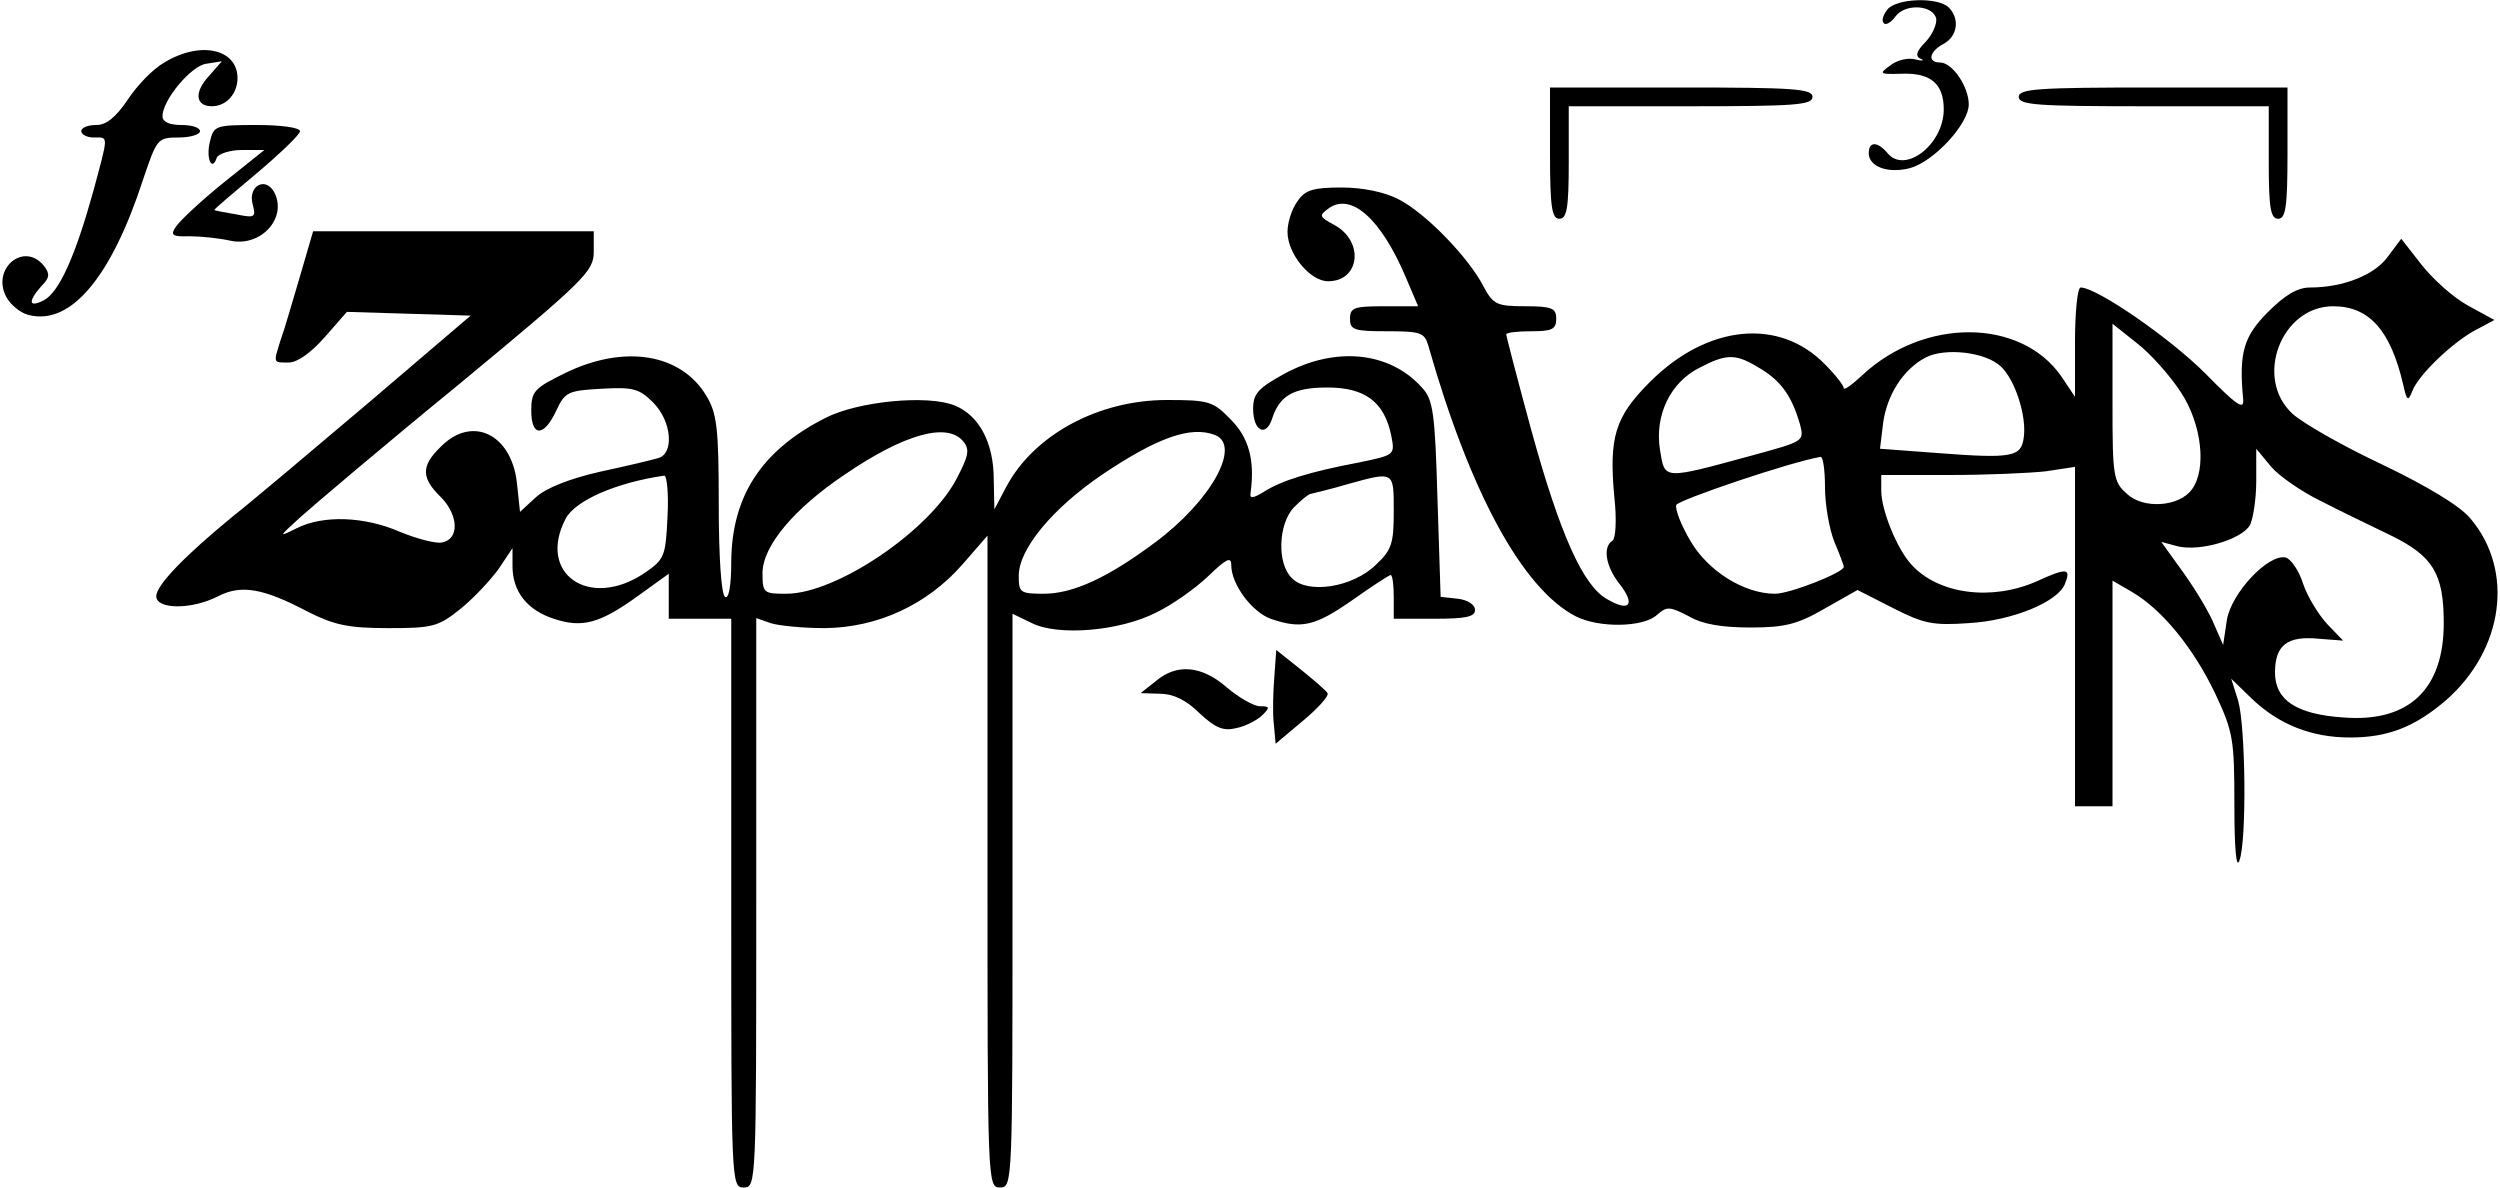 <?xml version="1.0" standalone="no"?>
<!DOCTYPE svg PUBLIC "-//W3C//DTD SVG 20010904//EN"
 "http://www.w3.org/TR/2001/REC-SVG-20010904/DTD/svg10.dtd">
<svg version="1.0" xmlns="http://www.w3.org/2000/svg"
 width="400pt" height="190pt" viewBox="0 0 400 190"
 preserveAspectRatio="xMidYMid meet">

<g transform="translate(0,190) scale(0.1,-0.1)"
fill="#000000" stroke="none">
<path d="M3020 1885 c-7 -9 -10 -18 -6 -22 3 -4 12 1 19 11 16 21 60 18 65 -4
1 -9 -6 -25 -17 -37 -15 -15 -17 -23 -8 -27 7 -3 3 -4 -9 -1 -11 3 -29 -1 -40
-10 -18 -13 -17 -14 18 -13 47 2 68 -16 68 -57 0 -56 -62 -104 -90 -70 -16 19
-30 19 -30 0 0 -22 31 -33 66 -24 39 11 94 71 94 102 0 28 -26 67 -46 67 -21
0 -17 18 6 30 22 12 26 40 8 58 -17 17 -83 15 -98 -3z"/>
<path d="M263 1800 c-18 -10 -44 -37 -59 -60 -19 -28 -34 -40 -50 -40 -13 0
-24 -4 -24 -10 0 -5 9 -10 20 -10 24 0 24 6 -1 -87 -29 -104 -54 -159 -78
-173 -25 -13 -27 -3 -5 22 14 14 14 20 4 33 -32 39 -84 -5 -60 -50 7 -13 23
-26 36 -29 67 -17 132 60 183 217 22 65 23 67 57 67 19 0 34 5 34 10 0 6 -13
10 -30 10 -19 0 -30 5 -30 14 0 26 46 81 70 84 l25 4 -21 -24 c-24 -26 -21
-48 5 -48 23 0 41 20 41 45 0 47 -60 60 -117 25z"/>
<path d="M2480 1655 c0 -87 3 -105 15 -105 12 0 15 17 15 90 l0 90 195 0 c167
0 195 2 195 15 0 13 -30 15 -210 15 l-210 0 0 -105z"/>
<path d="M3230 1745 c0 -13 29 -15 200 -15 l200 0 0 -90 c0 -73 3 -90 15 -90
12 0 15 18 15 105 l0 105 -215 0 c-184 0 -215 -2 -215 -15z"/>
<path d="M336 1674 c-7 -27 3 -50 11 -26 3 6 21 12 40 12 l36 0 -65 -52 c-36
-29 -70 -61 -76 -70 -10 -14 -7 -17 21 -16 18 0 47 -3 65 -7 49 -11 92 36 71
77 -14 26 -42 11 -35 -18 6 -22 4 -23 -26 -17 -18 3 -34 6 -35 7 -1 1 30 27
68 59 38 32 69 62 69 67 0 6 -31 10 -69 10 -66 0 -69 -1 -75 -26z"/>
<path d="M2076 1578 c-9 -12 -16 -34 -16 -49 0 -35 36 -79 65 -79 51 0 58 64
10 90 -24 13 -25 15 -10 26 36 27 84 -15 124 -109 l20 -47 -54 0 c-48 0 -55
-2 -55 -20 0 -18 7 -20 59 -20 53 0 60 -2 66 -22 67 -236 151 -390 236 -434
37 -19 108 -18 130 2 16 14 20 14 51 -2 22 -13 54 -18 99 -18 54 0 75 5 118
30 l53 30 57 -29 c49 -25 64 -28 121 -24 70 4 143 34 154 63 10 25 3 26 -45 4
-72 -32 -158 -21 -201 27 -23 25 -48 87 -48 118 l0 25 109 0 c59 0 129 3 155
6 l46 7 0 -272 0 -271 30 0 30 0 0 181 0 180 31 -18 c48 -28 98 -89 133 -162
29 -62 31 -73 31 -178 0 -71 3 -104 8 -90 12 31 10 215 -2 256 l-11 35 33 -32
c43 -41 95 -62 157 -62 61 0 104 17 154 60 92 81 109 207 39 290 -16 20 -69
52 -142 87 -64 30 -128 67 -143 81 -62 57 -18 172 65 172 58 0 92 -39 112
-125 6 -27 8 -28 15 -10 10 26 67 80 103 98 l28 15 -42 23 c-24 13 -57 43 -75
66 l-32 41 -21 -28 c-21 -30 -72 -50 -125 -50 -20 0 -40 -12 -67 -39 -39 -39
-47 -65 -40 -139 2 -19 -9 -12 -61 41 -56 56 -173 137 -199 137 -5 0 -9 -39
-9 -87 l0 -88 -22 33 c-65 93 -219 94 -318 2 -17 -16 -30 -25 -30 -21 0 4 -13
21 -30 38 -73 75 -188 64 -280 -28 -56 -56 -66 -88 -57 -185 4 -36 2 -66 -3
-69 -16 -10 -11 -41 11 -69 26 -33 17 -46 -19 -25 -39 21 -76 104 -122 271
-22 81 -40 150 -40 153 0 3 18 5 40 5 33 0 40 3 40 20 0 17 -7 20 -50 20 -45
0 -51 3 -66 31 -24 47 -93 118 -136 140 -23 12 -58 19 -92 19 -45 0 -58 -4
-70 -22z m1413 -305 c34 -51 42 -124 18 -156 -20 -28 -78 -32 -104 -7 -22 19
-23 29 -23 146 l0 126 39 -31 c22 -17 53 -52 70 -78z m-288 41 c23 -21 42 -80
37 -114 -4 -31 -18 -34 -136 -25 l-94 7 5 41 c6 45 32 86 68 105 31 16 95 9
120 -14z m-384 -4 c33 -20 50 -44 63 -89 7 -27 6 -27 -74 -49 -147 -40 -142
-40 -150 8 -9 56 17 109 64 132 44 23 58 22 97 -2z m897 -212 c31 -16 81 -40
112 -55 67 -33 84 -61 84 -140 0 -106 -56 -159 -160 -151 -76 5 -110 28 -110
72 0 44 20 59 70 54 l39 -3 -25 26 c-14 15 -32 44 -39 65 -7 22 -20 40 -28 42
-28 6 -87 -57 -94 -100 l-6 -40 -14 32 c-7 18 -29 55 -49 83 l-36 50 26 -7
c36 -9 103 11 116 34 5 10 10 42 10 70 l0 52 24 -29 c13 -15 49 -40 80 -55z
m-794 22 c0 -28 7 -67 15 -87 8 -19 15 -37 15 -40 0 -9 -86 -43 -110 -43 -49
0 -107 36 -135 84 -15 25 -25 51 -23 58 3 8 183 69 231 77 4 0 7 -22 7 -49z"/>
<path d="M480 1458 c-12 -40 -25 -86 -31 -102 -12 -38 -12 -36 13 -36 14 0 36
16 58 41 l35 40 99 -3 99 -3 -164 -140 c-91 -77 -187 -158 -215 -180 -77 -63
-124 -111 -124 -129 0 -21 56 -22 99 0 37 19 72 13 144 -25 42 -21 64 -26 128
-26 71 0 80 2 116 31 21 17 48 46 61 64 l22 33 0 -29 c0 -40 23 -70 66 -84 45
-15 73 -8 134 36 l50 36 0 -36 0 -36 50 0 50 0 0 -455 c0 -448 0 -455 20 -455
20 0 20 7 20 456 l0 455 23 -8 c12 -4 51 -8 87 -8 84 1 163 37 220 102 l40 46
0 -522 c0 -514 0 -521 20 -521 20 0 20 7 20 459 l0 459 31 -15 c42 -21 140
-13 199 17 25 12 62 38 83 58 29 28 37 32 37 18 0 -31 33 -75 63 -86 49 -17
71 -12 131 30 31 22 59 40 61 40 3 0 5 -16 5 -35 l0 -35 65 0 c50 0 65 3 65
14 0 9 -12 16 -27 18 l-28 3 -5 156 c-4 139 -7 160 -25 179 -52 58 -139 66
-220 22 -42 -23 -50 -32 -50 -56 0 -35 20 -46 30 -17 12 38 34 51 89 51 60 0
91 -23 102 -77 6 -31 6 -31 -52 -43 -79 -15 -124 -29 -152 -47 -18 -11 -23
-11 -21 -1 7 52 -3 88 -32 117 -28 29 -35 31 -102 31 -110 0 -213 -56 -257
-139 l-19 -36 -1 48 c0 58 -23 102 -62 118 -43 18 -156 7 -208 -20 -102 -52
-149 -125 -150 -229 0 -40 -4 -61 -10 -57 -6 4 -10 64 -10 148 0 123 -3 146
-20 174 -41 68 -132 82 -226 36 -49 -24 -54 -29 -54 -60 0 -42 20 -43 40 0 14
30 19 32 72 35 51 3 61 0 83 -22 30 -30 34 -82 8 -89 -10 -3 -52 -13 -94 -22
-48 -11 -86 -26 -102 -41 l-25 -23 -5 47 c-9 78 -72 108 -122 57 -32 -31 -31
-50 1 -81 28 -29 29 -67 1 -72 -10 -2 -40 6 -67 17 -57 25 -123 27 -165 6 -30
-15 -30 -15 5 17 20 18 133 114 253 212 203 168 217 182 217 213 l0 33 -225 0
-224 0 -21 -72z m1061 -264 c11 -13 9 -23 -11 -61 -44 -83 -192 -183 -272
-183 -36 0 -38 1 -38 33 0 43 50 103 132 158 94 64 163 84 189 53z m403 10
c43 -17 -7 -106 -96 -172 -75 -56 -131 -82 -178 -82 -38 0 -40 2 -40 29 0 42
53 107 134 162 88 59 141 78 180 63z m-876 -131 c-3 -64 -5 -68 -37 -90 -88
-59 -172 -1 -126 87 15 29 81 58 158 69 4 0 7 -29 5 -66z m1162 9 c0 -51 -3
-62 -29 -86 -37 -36 -109 -47 -134 -21 -24 23 -22 86 3 113 12 12 24 22 28 22
4 1 30 7 57 15 76 21 75 22 75 -43z"/>
<path d="M2039 818 c-2 -24 -3 -58 -1 -75 l3 -33 44 37 c24 20 42 40 39 44 -2
4 -22 21 -43 38 l-39 31 -3 -42z"/>
<path d="M1849 810 l-24 -19 31 -1 c21 0 42 -10 63 -31 26 -24 38 -29 59 -24
15 3 34 13 42 21 12 12 12 14 -4 14 -10 0 -34 14 -53 30 -40 35 -80 39 -114
10z"/>
</g>
</svg>
